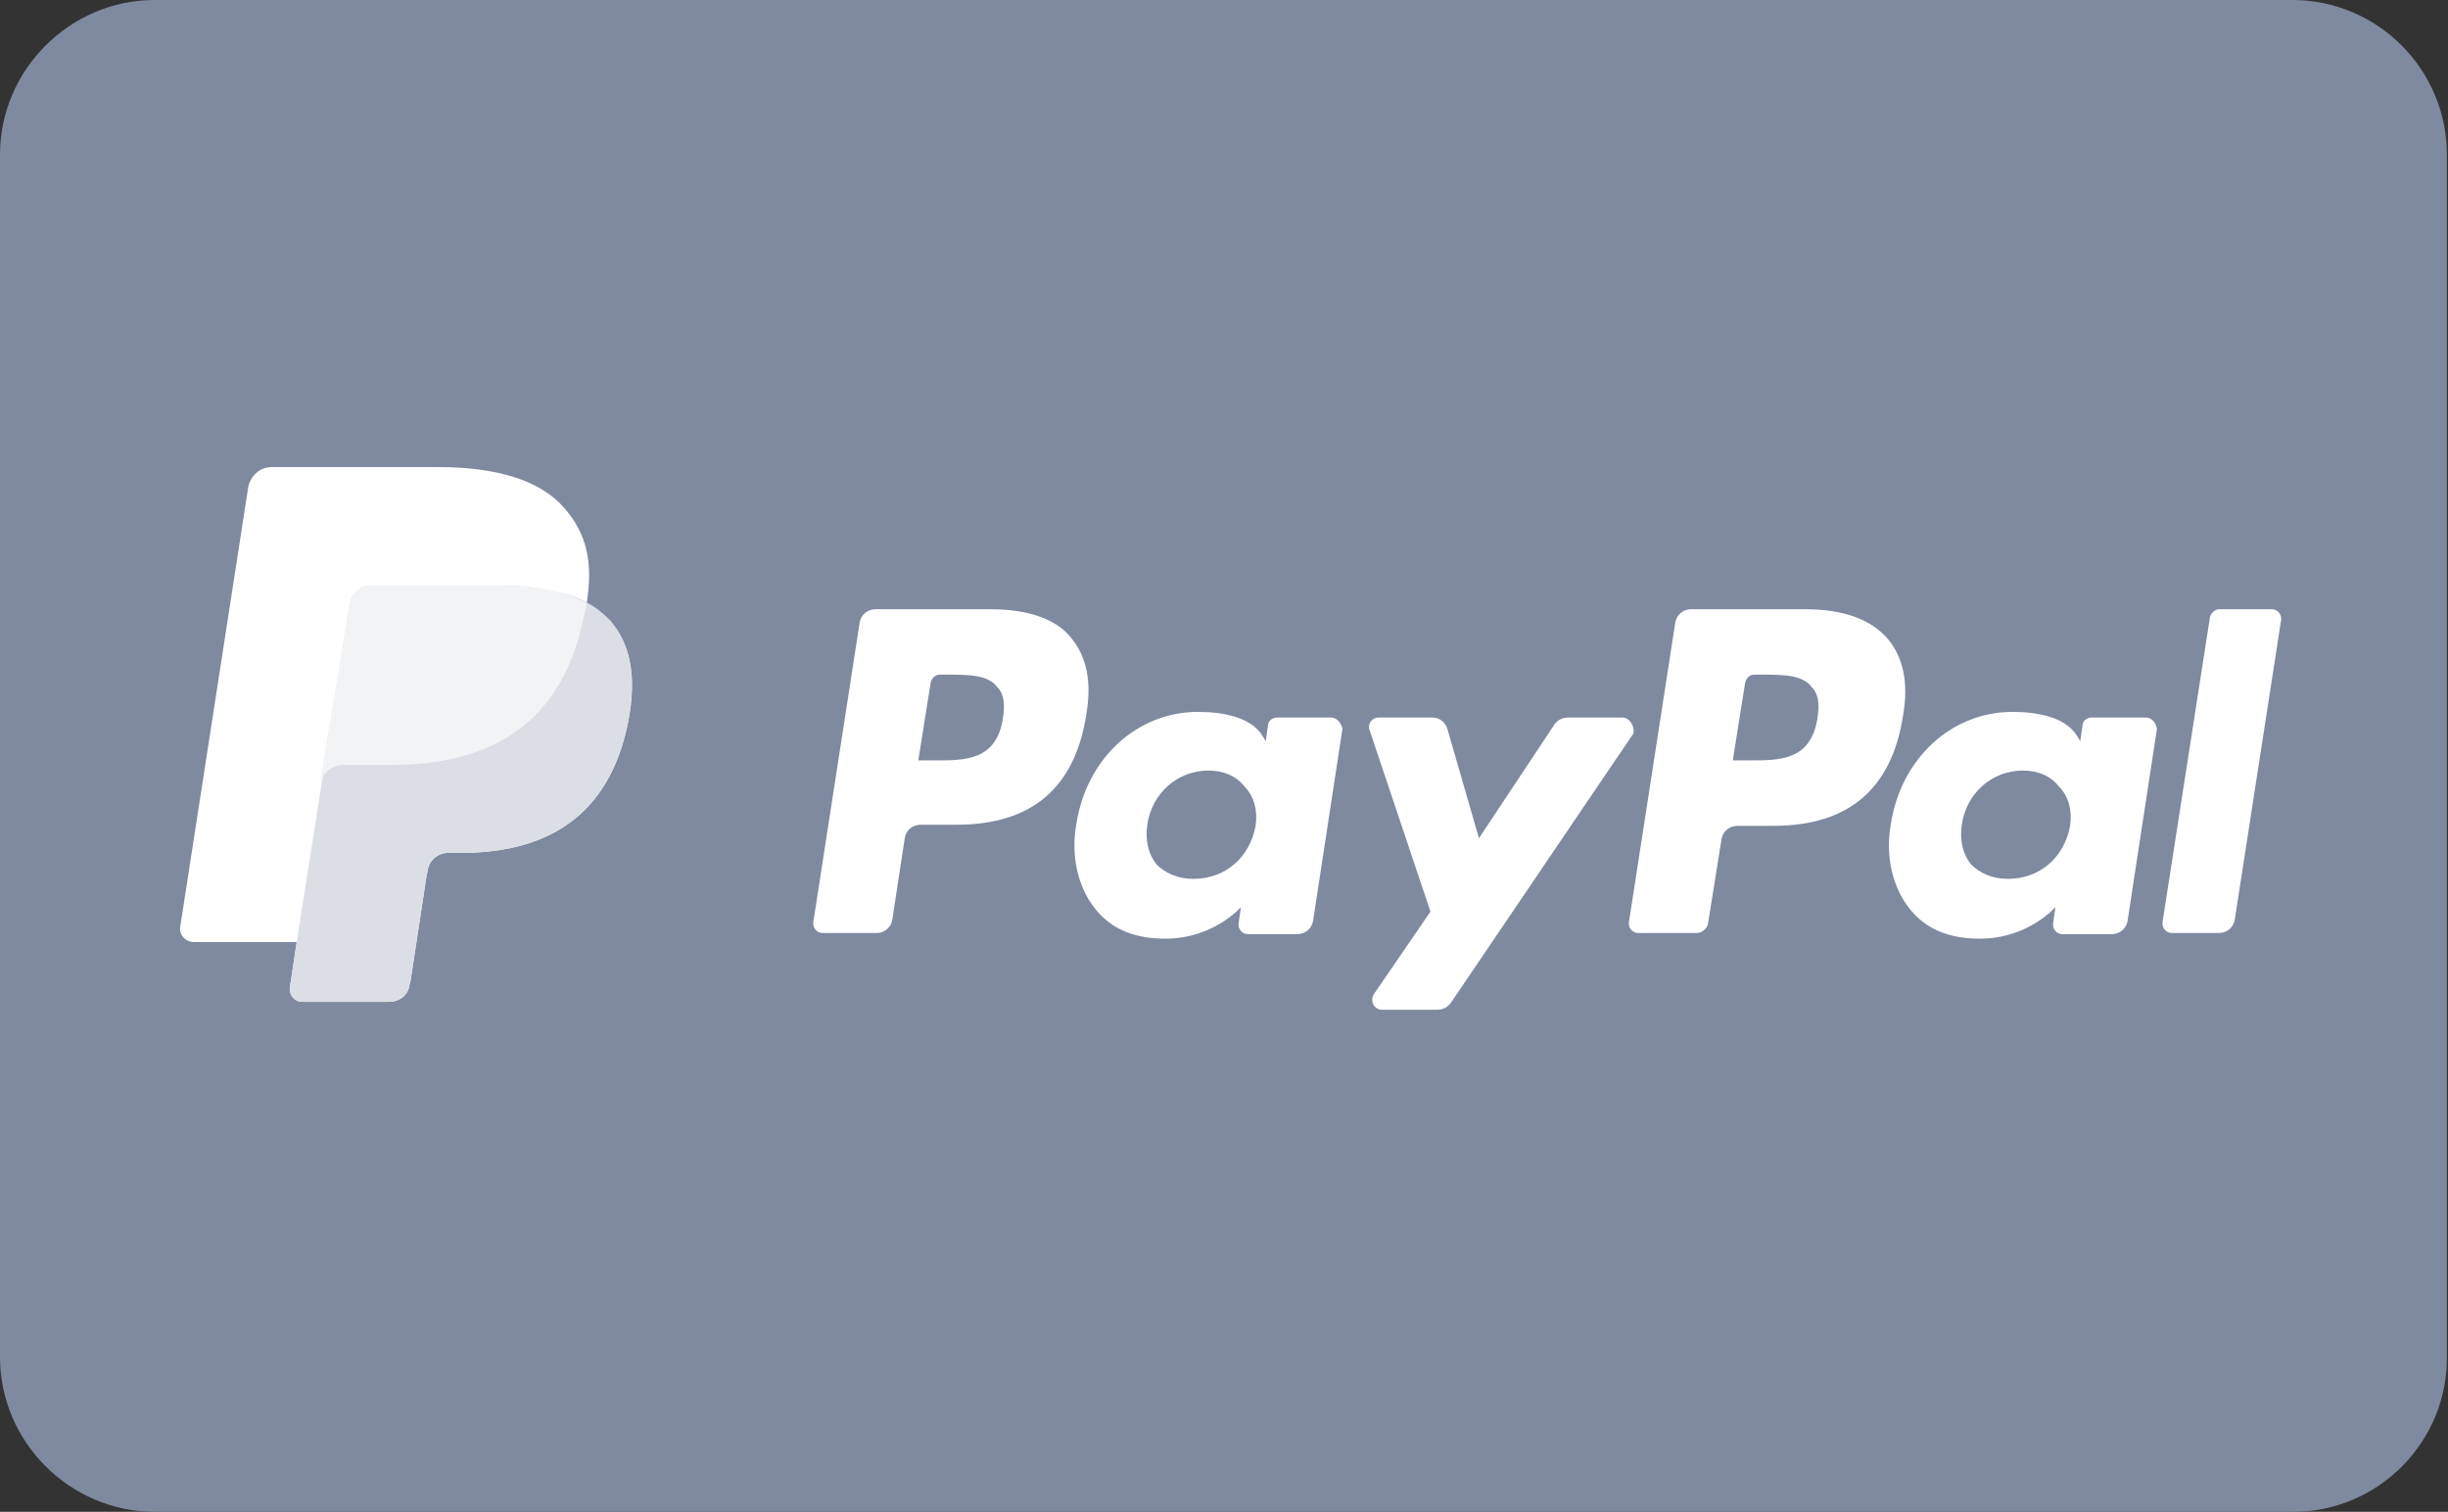 <?xml version="1.0" encoding="utf-8"?>
<!-- Generator: Adobe Illustrator 24.0.1, SVG Export Plug-In . SVG Version: 6.00 Build 0)  -->
<svg version="1.1" id="Layer_2" xmlns="http://www.w3.org/2000/svg" xmlns:xlink="http://www.w3.org/1999/xlink" x="0px" y="0px"
	 width="217px" height="134px" viewBox="0 0 217 134" style="enable-background:new 0 0 217 134;" xml:space="preserve">
<rect x="0" y="0" width="217" height="134" fill="#333333" stroke="none"/>
<style type="text/css">
	.st0{fill:#7F89A0;}
	.st1{fill:#FFFFFF;}
	.st2{fill:#DBDEE5;}
	.st3{fill:#F2F3F5;}
</style>
<path class="st0" d="M203.3,134H13.7C6.2,134,0,127.8,0,120.3V13.7C0,6.2,6.2,0,13.7,0h189.5c7.6,0,13.7,6.2,13.7,13.7v106.5
	C217,127.8,210.8,134,203.3,134z"/>
<g>
	<g>
		<g>
			<g>
				<path class="st1" d="M160,54h-10.1c-0.7,0-1.3,0.5-1.4,1.2l-4.1,26.5c-0.1,0.5,0.3,1,0.8,1h5.2c0.5,0,0.9-0.4,1-0.8l1.2-7.5
					c0.1-0.7,0.7-1.2,1.4-1.2h3.2c6.7,0,10.5-3.3,11.5-9.8c0.5-2.9,0-5.1-1.3-6.7C165.9,54.9,163.4,54,160,54z M161.1,63.7
					c-0.6,3.7-3.3,3.7-6,3.7h-1.5l1.1-6.9c0.1-0.4,0.4-0.7,0.8-0.7h0.7c1.8,0,3.6,0,4.4,1.1C161.2,61.5,161.3,62.4,161.1,63.7z"/>
				<path class="st1" d="M87.8,54H77.6c-0.7,0-1.3,0.5-1.4,1.2l-4.1,26.5c-0.1,0.5,0.3,1,0.8,1h4.8c0.7,0,1.3-0.5,1.4-1.2l1.1-7.2
					c0.1-0.7,0.7-1.2,1.4-1.2h3.2c6.7,0,10.5-3.3,11.5-9.8c0.5-2.9,0-5.1-1.3-6.7C93.7,54.9,91.2,54,87.8,54z M88.9,63.7
					c-0.6,3.7-3.3,3.7-6,3.7h-1.5l1.1-6.9c0.1-0.4,0.4-0.7,0.8-0.7H84c1.8,0,3.6,0,4.4,1.1C89,61.5,89.1,62.4,88.9,63.7z"/>
				<path class="st1" d="M118,63.6h-4.8c-0.4,0-0.8,0.3-0.8,0.7l-0.2,1.4l-0.3-0.5c-1-1.6-3.4-2.1-5.7-2.1c-5.4,0-9.9,4.1-10.8,10
					c-0.5,2.9,0.2,5.7,1.8,7.6c1.5,1.8,3.6,2.5,6.1,2.5c4.3,0,6.7-2.8,6.7-2.8l-0.2,1.4c-0.1,0.5,0.3,1,0.8,1h4.4
					c0.7,0,1.3-0.5,1.4-1.2l2.6-17C118.9,64.1,118.5,63.6,118,63.6z M111.3,73.2c-0.5,2.8-2.7,4.7-5.5,4.7c-1.4,0-2.5-0.5-3.3-1.3
					c-0.7-0.9-1-2.1-0.8-3.5c0.4-2.8,2.7-4.8,5.4-4.8c1.4,0,2.5,0.5,3.2,1.4C111.2,70.6,111.5,71.9,111.3,73.2z"/>
				<path class="st1" d="M190.2,63.6h-4.8c-0.4,0-0.8,0.3-0.8,0.7l-0.2,1.4l-0.3-0.5c-1-1.6-3.4-2.1-5.7-2.1c-5.4,0-9.9,4.1-10.8,10
					c-0.5,2.9,0.2,5.7,1.8,7.6c1.5,1.8,3.6,2.5,6.1,2.5c4.3,0,6.7-2.8,6.7-2.8l-0.2,1.4c-0.1,0.5,0.3,1,0.8,1h4.4
					c0.7,0,1.3-0.5,1.4-1.2l2.6-17C191.1,64.1,190.8,63.6,190.2,63.6z M183.5,73.2c-0.5,2.8-2.7,4.7-5.5,4.7c-1.4,0-2.5-0.5-3.3-1.3
					c-0.7-0.9-1-2.1-0.8-3.5c0.4-2.8,2.7-4.8,5.4-4.8c1.4,0,2.5,0.5,3.2,1.4C183.4,70.6,183.7,71.9,183.5,73.2z"/>
				<path class="st1" d="M143.8,63.6H139c-0.5,0-0.9,0.2-1.2,0.6l-6.7,10.1l-2.8-9.7c-0.2-0.6-0.7-1-1.3-1h-4.8
					c-0.6,0-1,0.6-0.8,1.1l5.4,16.1l-5,7.3c-0.4,0.6,0,1.4,0.7,1.4h4.9c0.5,0,0.9-0.2,1.2-0.6l16.2-23.9
					C144.9,64.4,144.5,63.6,143.8,63.6z"/>
				<path class="st1" d="M195.9,54.7l-4.2,27c-0.1,0.5,0.3,1,0.8,1h4.2c0.7,0,1.3-0.5,1.4-1.2l4.1-26.5c0.1-0.5-0.3-1-0.8-1h-4.7
					C196.4,54,196,54.3,195.9,54.7z"/>
			</g>
		</g>
	</g>
</g>
<g>
	<path class="st1" d="M55.7,63.9c-1.7,8.7-7.5,11.7-14.9,11.7h-1.1c-0.9,0-1.7,0.7-1.8,1.6l-0.1,0.5l-1.4,9.2l-0.1,0.4
		c-0.1,0.9-0.9,1.5-1.8,1.5h-7.7c-0.7,0-1.2-0.6-1.1-1.3l0.6-4h-9.1c-0.8,0-1.4-0.7-1.2-1.5L22,43.2c0.2-1,1-1.8,2.1-1.8h14.7
		c5.1,0,9,1.1,11.2,3.6c2,2.3,2.6,4.8,2,8.5c0.8,0.4,1.5,1,2.1,1.6C56,57.2,56.4,60.2,55.7,63.9z"/>
	<path class="st2" d="M55.7,63.9c-1.7,8.7-7.5,11.7-14.9,11.7h-1.1c-0.9,0-1.7,0.7-1.8,1.6l-0.1,0.5l-1.4,9.2l-0.1,0.4
		c-0.1,0.9-0.9,1.5-1.8,1.5h-7.7c-0.7,0-1.2-0.6-1.1-1.3l0.6-4l2.2-14l0.1-0.5L31,53.5c0.1-0.6,0.5-1.1,1-1.4
		c0.2-0.1,0.5-0.2,0.8-0.2h11.5c1.4,0,2.6,0.1,3.8,0.3c0.3,0.1,0.7,0.1,1,0.2c0.3,0.1,0.6,0.2,0.9,0.2c0.2,0,0.3,0.1,0.4,0.1
		c0.6,0.2,1.1,0.4,1.6,0.7c0.8,0.4,1.5,1,2.1,1.6C56,57.2,56.4,60.2,55.7,63.9z"/>
</g>
<path class="st3" d="M52,53.5c0,0.3-0.1,0.6-0.2,0.9c-1.9,10-8.6,13.4-17.1,13.4h-4.3c-1,0-1.9,0.8-2.1,1.8l0.1-0.5L31,53.5
	c0.1-0.6,0.5-1.1,1-1.4c0.2-0.1,0.5-0.2,0.8-0.2h11.5c1.4,0,2.6,0.1,3.8,0.3c0.3,0.1,0.7,0.1,1,0.2c0.3,0.1,0.6,0.2,0.9,0.2
	c0.2,0,0.3,0.1,0.4,0.1C51,53,51.5,53.2,52,53.5z"/>
</svg>
